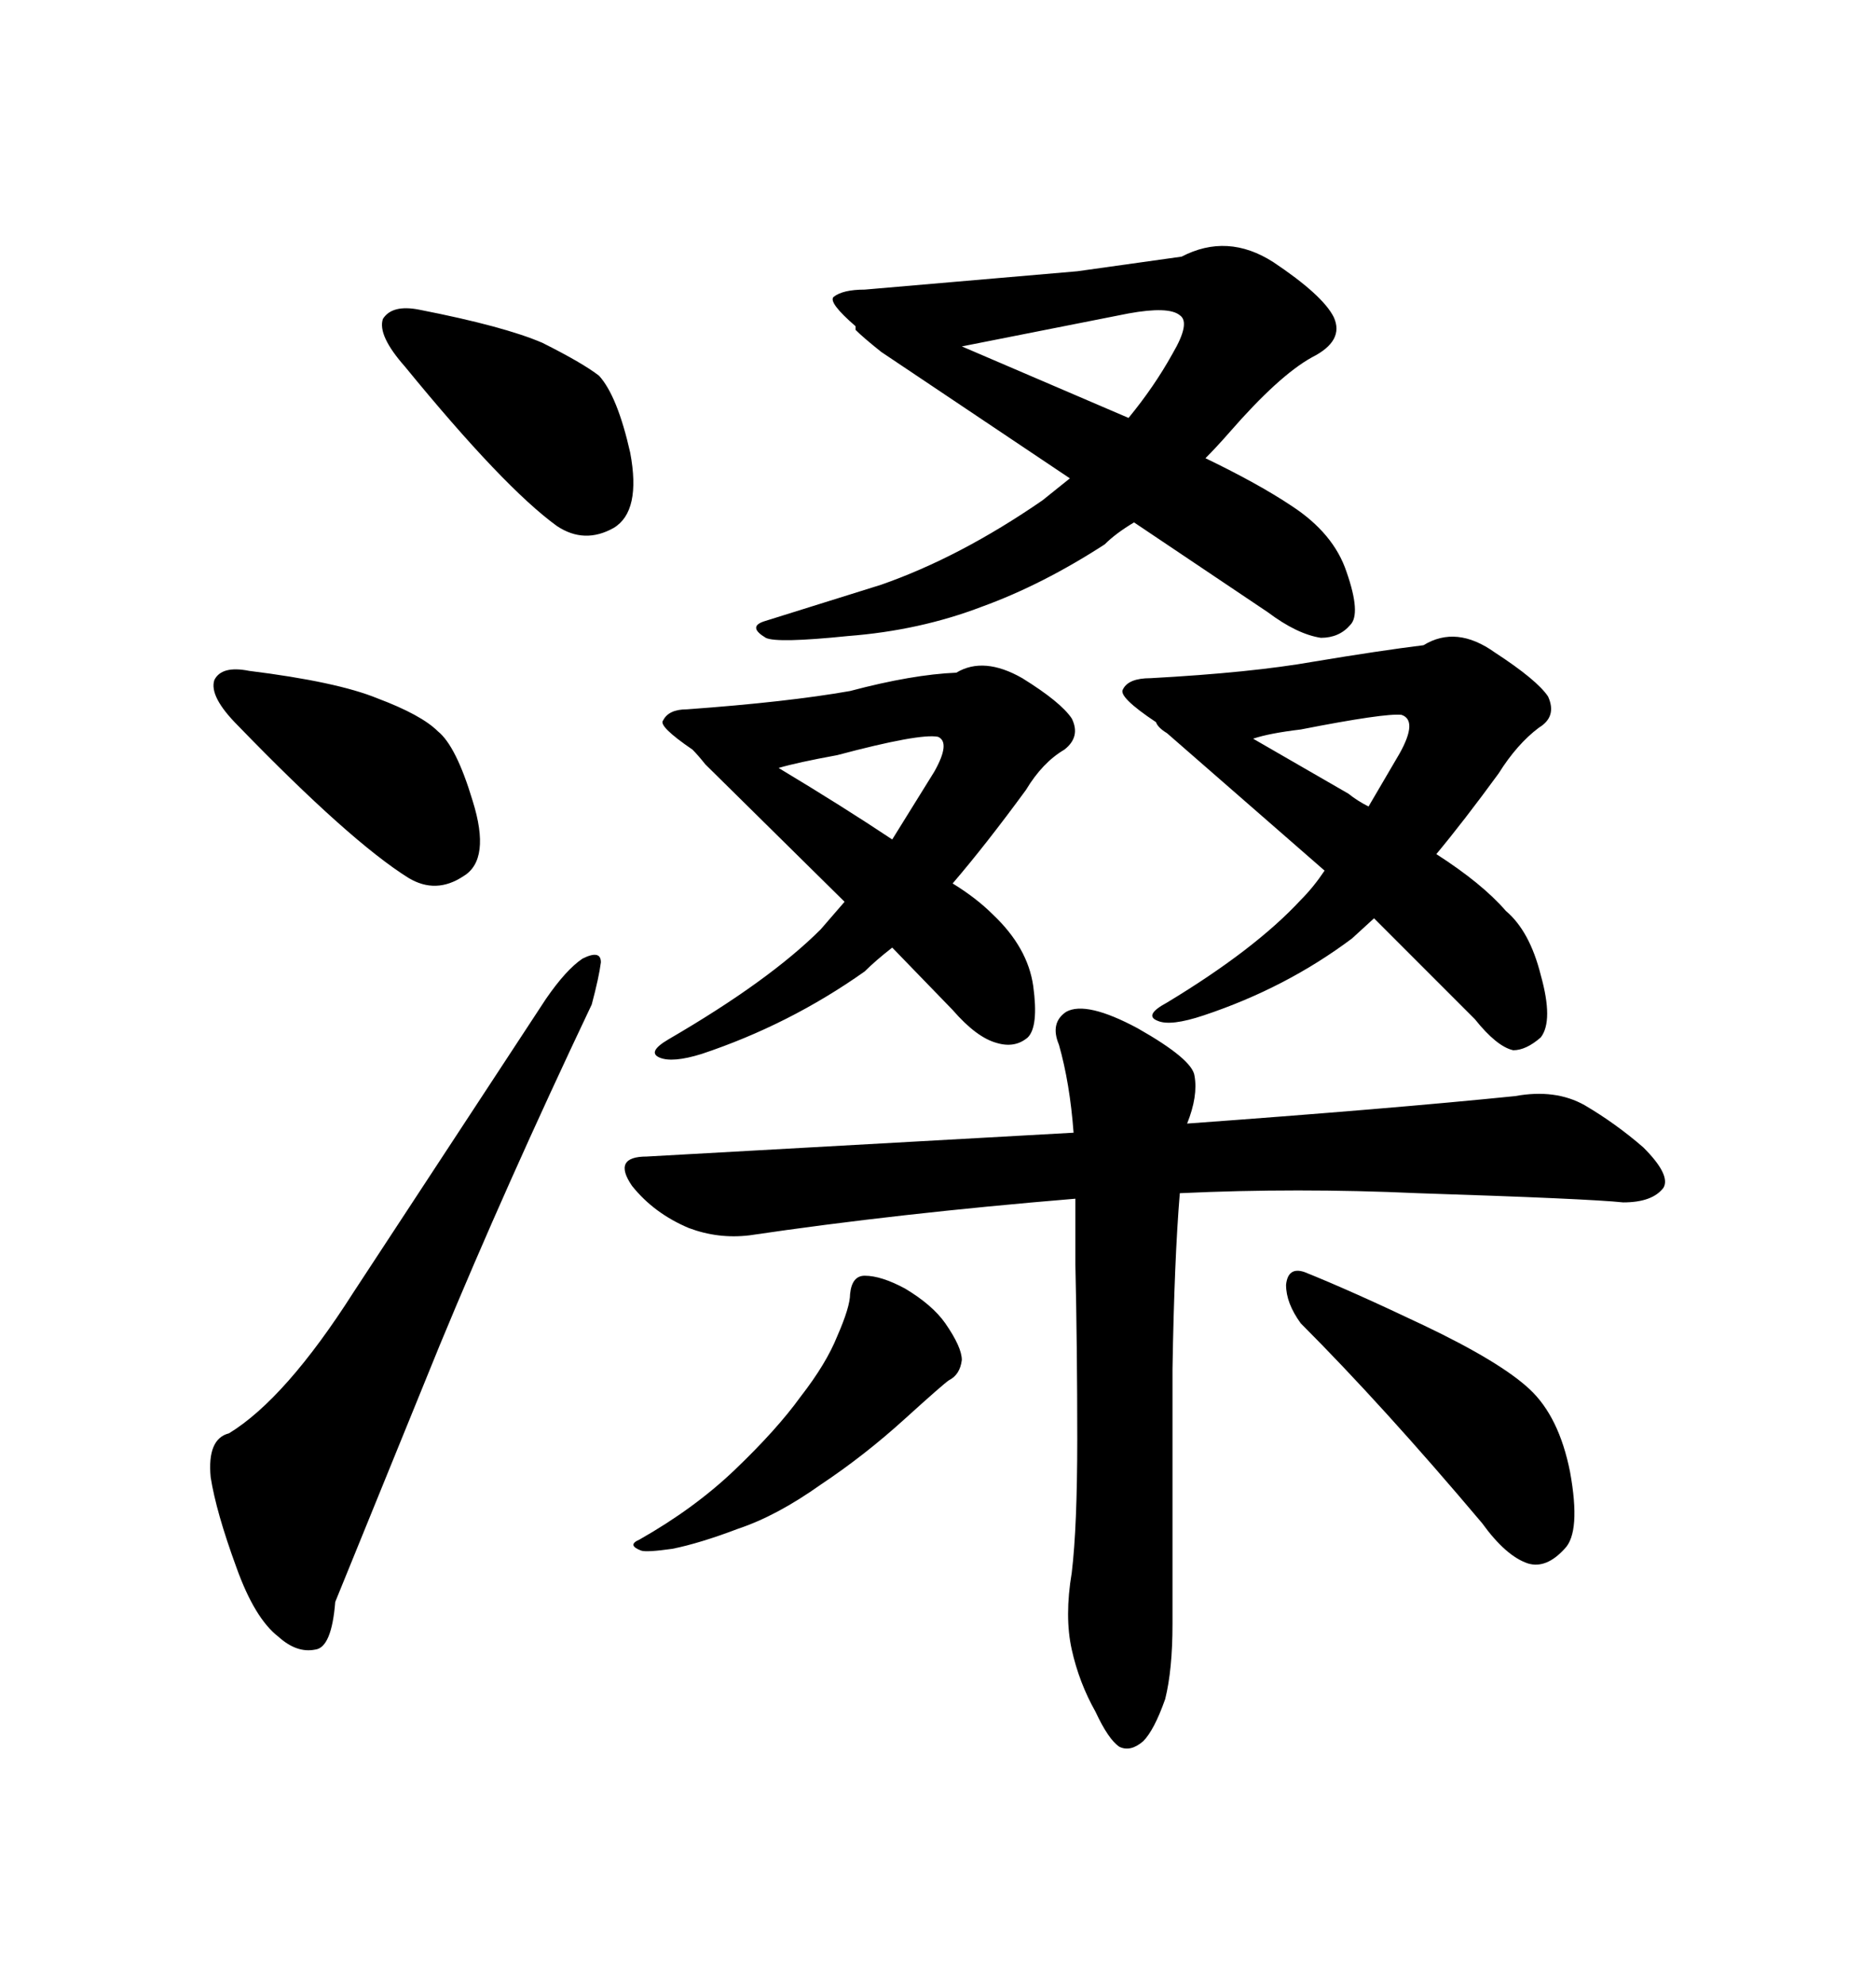 <svg xmlns="http://www.w3.org/2000/svg" xmlns:xlink="http://www.w3.org/1999/xlink" width="300" height="317.285"><path d="M36.62 229.10L36.62 229.10Q33.11 229.98 33.69 236.13L33.69 236.13Q34.57 241.70 37.79 250.49L37.79 250.49Q40.72 258.69 44.53 261.62L44.53 261.62Q47.46 264.26 50.39 263.67L50.39 263.67Q53.03 263.38 53.61 256.05L53.61 256.05L70.31 215.04Q80.86 189.55 94.63 160.55L94.63 160.55Q95.80 156.15 96.09 153.81L96.09 153.81Q96.09 151.76 93.16 153.22L93.16 153.22Q90.53 154.98 87.30 159.67L87.30 159.67L56.54 206.54Q45.70 223.54 36.62 229.10ZM39.84 107.23L39.84 107.23Q35.45 106.35 34.28 108.69L34.28 108.69Q33.40 111.33 38.09 116.02L38.09 116.02Q55.96 134.47 65.33 140.33L65.33 140.33Q69.73 142.97 74.12 140.04L74.12 140.04Q78.52 137.40 75.59 128.03L75.59 128.03Q72.95 119.24 70.02 116.89L70.02 116.89Q67.38 114.26 60.35 111.62L60.35 111.62Q53.91 108.98 39.84 107.23ZM67.09 49.51L67.09 49.51Q62.70 48.63 61.23 50.98L61.23 50.98Q60.35 53.61 64.75 58.59L64.75 58.59Q80.57 77.93 89.06 84.08L89.06 84.08Q93.46 87.01 98.14 84.38L98.14 84.38Q102.54 81.74 100.78 72.36L100.78 72.36Q98.73 63.28 95.80 60.06L95.80 60.06Q93.16 58.01 86.72 54.79L86.72 54.79Q80.57 52.15 67.09 49.51ZM188.96 41.02L172.27 43.36L138.28 46.29Q134.77 46.29 133.30 47.46L133.30 47.46Q132.42 48.34 136.82 52.15L136.82 52.15L136.82 52.73Q137.99 53.91 140.92 56.25L140.92 56.25L171.09 76.46L166.70 79.98Q153.52 89.06 140.92 93.46L140.92 93.46L122.17 99.32Q119.53 100.20 122.46 101.95L122.46 101.95Q124.22 102.83 135.64 101.66L135.64 101.66Q147.07 100.78 157.03 96.97L157.03 96.97Q166.70 93.46 176.66 87.01L176.66 87.01Q178.42 85.25 181.35 83.50L181.35 83.50L202.73 97.85Q207.42 101.37 211.23 101.95L211.23 101.95Q214.16 101.95 215.92 99.90L215.92 99.90Q217.68 98.14 215.33 91.41L215.33 91.41Q213.28 85.25 206.54 80.86L206.54 80.86Q201.27 77.34 192.77 73.24L192.77 73.24Q194.53 71.48 196.58 69.14L196.58 69.14Q204.49 60.06 209.77 57.13L209.77 57.13Q215.04 54.49 213.28 50.68L213.28 50.68Q211.52 47.17 203.61 41.89L203.61 41.89Q196.29 37.21 188.96 41.02L188.96 41.02ZM180.47 66.80L153.81 55.37L180.47 50.10Q186.91 48.93 188.67 50.39L188.67 50.39Q190.43 51.56 187.50 56.54L187.50 56.54Q184.57 61.82 180.47 66.80L180.47 66.80ZM112.21 168.46L112.21 168.46Q126.27 163.77 138.28 155.27L138.28 155.27Q140.04 153.52 142.68 151.46L142.68 151.46L152.34 161.43Q156.15 165.82 159.38 166.70L159.38 166.70Q162.30 167.58 164.36 165.82L164.36 165.82Q166.11 164.06 165.23 157.62L165.23 157.62Q164.36 151.46 158.79 146.19L158.79 146.19Q156.15 143.55 152.34 141.21L152.34 141.21Q157.62 135.06 164.06 126.27L164.06 126.27Q166.70 121.88 170.21 119.82L170.21 119.82Q172.85 117.77 171.39 114.84L171.39 114.84Q169.63 112.21 163.48 108.40L163.48 108.40Q157.32 104.88 152.93 107.52L152.93 107.52Q145.90 107.81 135.94 110.45L135.94 110.45Q125.98 112.21 109.86 113.38L109.86 113.38Q106.93 113.38 106.05 115.14L106.05 115.14Q105.18 116.02 110.74 119.82L110.74 119.82Q111.62 120.70 112.79 122.17L112.79 122.17L135.06 144.14L131.25 148.54Q123.05 156.74 106.93 166.11L106.93 166.11Q103.42 168.16 105.47 169.04L105.47 169.04Q107.52 169.92 112.21 168.46ZM133.89 120.70L133.89 120.70Q147.07 117.19 150 117.77L150 117.77Q152.05 118.65 149.41 123.34L149.41 123.34L142.68 134.18Q134.77 128.91 124.51 122.75L124.51 122.75Q127.44 121.88 133.89 120.70ZM210.06 105.76L210.06 105.76Q200.10 107.52 183.98 108.40L183.98 108.40Q180.47 108.40 179.59 110.16L179.59 110.16Q178.71 111.33 184.86 115.43L184.86 115.43Q185.16 116.31 186.62 117.19L186.62 117.19L211.82 139.16Q210.06 141.80 208.01 143.85L208.01 143.85Q200.68 151.76 186.62 160.25L186.62 160.25Q182.81 162.30 185.16 163.18L185.16 163.18Q187.21 164.06 192.48 162.30L192.48 162.30Q205.66 157.91 216.21 150L216.21 150L219.73 146.78L235.84 162.89Q239.36 167.29 241.99 167.87L241.99 167.87Q244.04 167.87 246.39 165.82L246.39 165.82Q248.44 163.18 246.39 155.86L246.39 155.86Q244.63 148.83 240.82 145.61L240.82 145.61Q237.01 141.21 229.69 136.52L229.69 136.52Q234.08 131.25 239.65 123.63L239.65 123.63Q242.58 118.95 246.09 116.31L246.09 116.31Q249.02 114.55 247.56 111.33L247.56 111.33Q245.80 108.69 239.06 104.30L239.06 104.30Q232.91 99.90 227.64 103.13L227.64 103.13Q220.61 104.00 210.06 105.76ZM208.01 116.60L208.01 116.60Q221.48 113.96 224.12 114.26L224.12 114.26Q226.76 115.14 223.83 120.41L223.83 120.41L218.85 128.91Q217.09 128.03 215.63 126.86L215.63 126.86L200.39 118.07Q203.03 117.19 208.01 116.60ZM171.68 181.05L171.68 181.05L103.42 184.86Q97.85 184.86 101.07 189.55L101.07 189.55Q104.59 193.95 110.16 196.29L110.16 196.29Q114.84 198.05 119.82 197.46L119.82 197.46Q143.55 193.95 171.97 191.60L171.97 191.60L171.97 202.15Q172.27 215.63 172.27 229.98L172.27 229.98Q172.27 244.04 171.39 251.37L171.39 251.37Q170.21 258.40 171.39 263.67Q172.56 268.95 175.20 273.63L175.20 273.63Q177.25 278.03 179.00 279.20L179.00 279.20Q180.76 280.08 182.81 278.32L182.81 278.32Q184.57 276.56 186.33 271.58L186.33 271.58Q187.50 266.89 187.50 259.57L187.50 259.57L187.50 218.85Q187.79 201.27 188.67 190.72L188.67 190.72Q207.42 189.84 226.76 190.72L226.76 190.72Q254.00 191.60 259.57 192.19L259.57 192.19Q264.26 192.19 266.02 189.84L266.02 189.84Q267.19 187.79 262.79 183.40L262.79 183.40Q258.40 179.59 253.42 176.66L253.42 176.66Q248.73 174.02 242.29 175.20L242.29 175.20Q222.07 177.25 189.84 179.59L189.84 179.59Q191.60 175.20 191.02 171.97L191.02 171.97Q190.72 169.34 181.93 164.36L181.93 164.36Q173.73 159.96 170.51 161.72L170.51 161.72Q167.87 163.48 169.34 166.99L169.34 166.99Q171.09 173.14 171.68 181.05ZM135.94 206.84L135.94 206.84Q135.94 208.89 133.89 213.57L133.89 213.57Q132.13 217.97 128.03 223.24L128.03 223.24Q124.22 228.52 117.48 234.96L117.48 234.96Q111.04 241.11 102.25 246.09L102.25 246.09Q100.20 246.97 102.54 247.85L102.54 247.85Q103.42 248.14 107.52 247.56L107.52 247.56Q111.91 246.68 118.07 244.34L118.07 244.34Q124.22 242.29 131.25 237.30L131.25 237.30Q138.28 232.62 144.73 226.76L144.73 226.76Q150.88 221.19 151.76 220.61L151.76 220.61Q153.52 219.73 153.81 217.38L153.81 217.38Q153.81 215.33 151.17 211.52L151.17 211.52Q149.12 208.59 144.73 205.96L144.73 205.96Q140.92 203.91 138.28 203.91L138.28 203.91Q136.23 203.91 135.94 206.84ZM208.01 211.52L208.01 211.52Q221.19 224.71 237.01 243.46L237.01 243.46Q240.82 248.73 244.34 249.90L244.34 249.90Q247.27 250.78 250.20 247.56L250.20 247.56Q252.83 244.92 251.07 235.25L251.07 235.25Q249.32 226.46 244.63 222.07L244.63 222.07Q239.94 217.68 227.64 211.82L227.64 211.82Q215.92 206.25 208.59 203.32L208.59 203.32Q205.96 202.44 205.66 205.37L205.66 205.37Q205.66 208.30 208.01 211.52Z"/></svg>